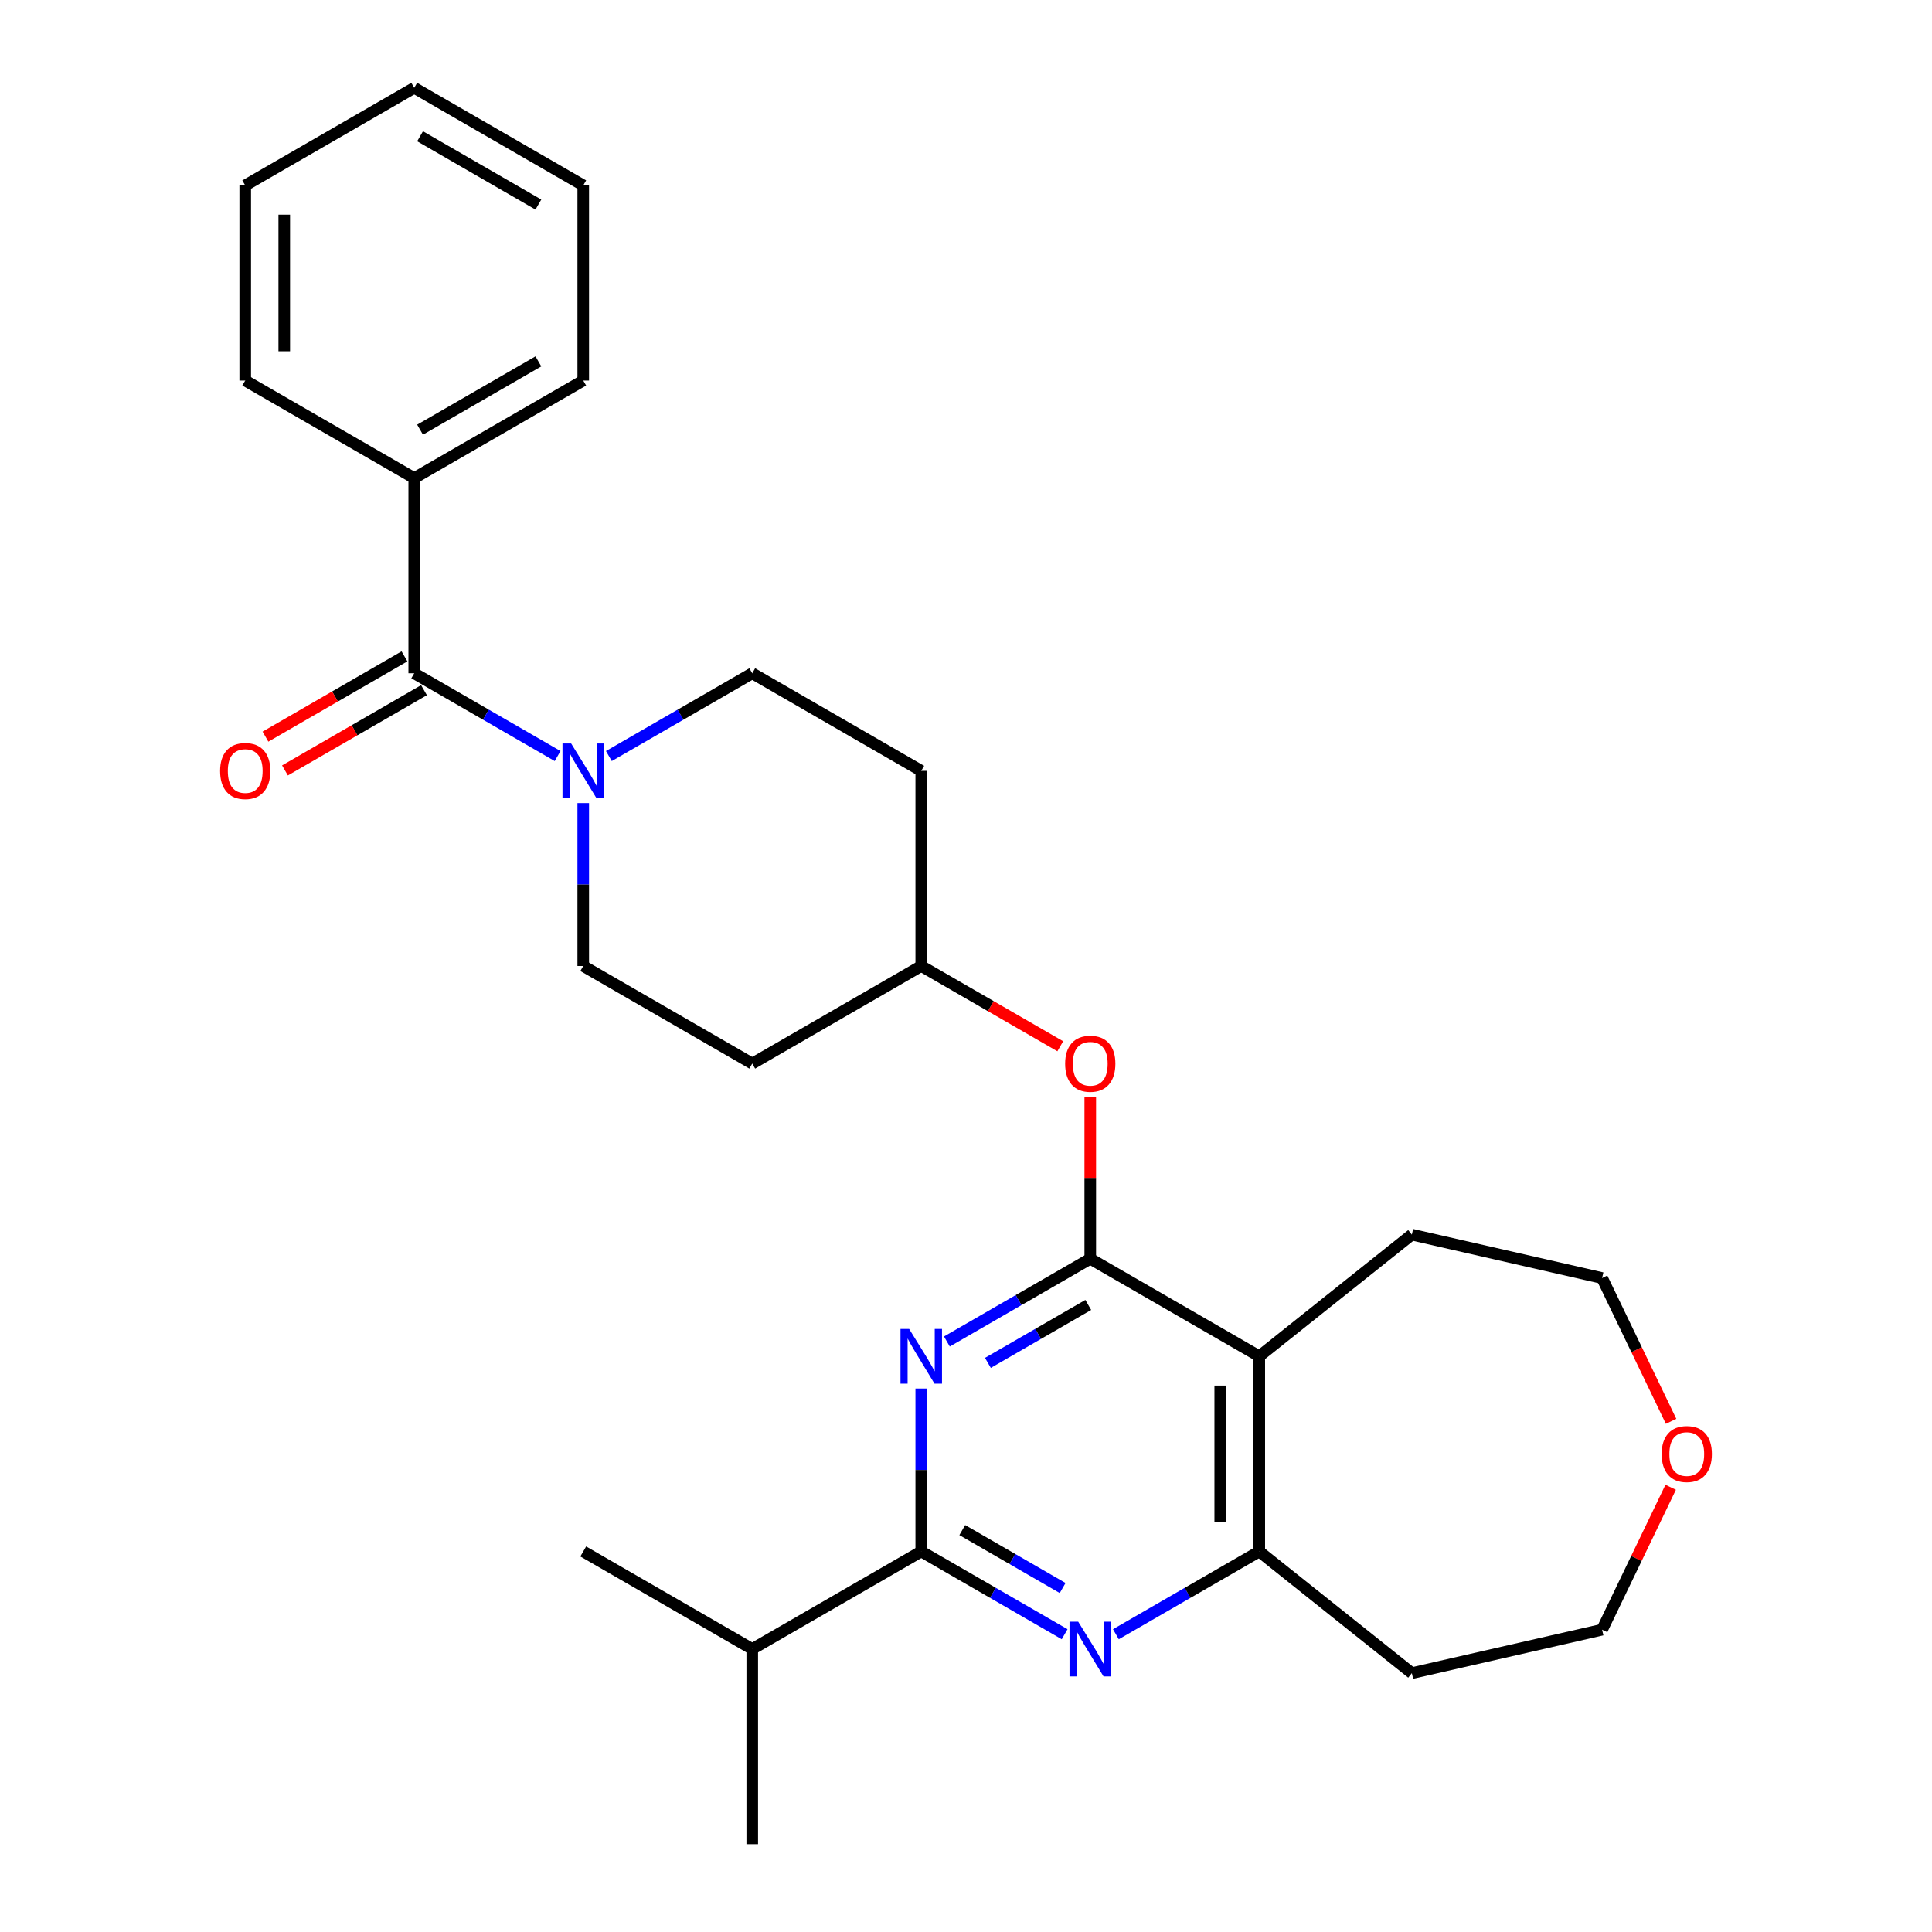 <?xml version='1.0' encoding='iso-8859-1'?>
<svg version='1.1' baseProfile='full'
              xmlns='http://www.w3.org/2000/svg'
                      xmlns:rdkit='http://www.rdkit.org/xml'
                      xmlns:xlink='http://www.w3.org/1999/xlink'
                  xml:space='preserve'
width='1000px' height='1000px' viewBox='0 0 1000 1000'>
<!-- END OF HEADER -->
<rect style='opacity:1.0;fill:#FFFFFF;stroke:none' width='1000' height='1000' x='0' y='0'> </rect>
<path class='bond-0' d='M 564.316,651.515 L 527.21,672.938' style='fill:none;fill-rule:evenodd;stroke:#000000;stroke-width:6px;stroke-linecap:butt;stroke-linejoin:miter;stroke-opacity:1' />
<path class='bond-0' d='M 527.21,672.938 L 490.104,694.362' style='fill:none;fill-rule:evenodd;stroke:#0000FF;stroke-width:6px;stroke-linecap:butt;stroke-linejoin:miter;stroke-opacity:1' />
<path class='bond-0' d='M 563.285,675.438 L 537.311,690.434' style='fill:none;fill-rule:evenodd;stroke:#000000;stroke-width:6px;stroke-linecap:butt;stroke-linejoin:miter;stroke-opacity:1' />
<path class='bond-0' d='M 537.311,690.434 L 511.337,705.43' style='fill:none;fill-rule:evenodd;stroke:#0000FF;stroke-width:6px;stroke-linecap:butt;stroke-linejoin:miter;stroke-opacity:1' />
<path class='bond-3' d='M 564.316,651.515 L 651.793,702.02' style='fill:none;fill-rule:evenodd;stroke:#000000;stroke-width:6px;stroke-linecap:butt;stroke-linejoin:miter;stroke-opacity:1' />
<path class='bond-7' d='M 564.316,651.515 L 564.316,609.653' style='fill:none;fill-rule:evenodd;stroke:#000000;stroke-width:6px;stroke-linecap:butt;stroke-linejoin:miter;stroke-opacity:1' />
<path class='bond-7' d='M 564.316,609.653 L 564.316,567.79' style='fill:none;fill-rule:evenodd;stroke:#FF0000;stroke-width:6px;stroke-linecap:butt;stroke-linejoin:miter;stroke-opacity:1' />
<path class='bond-1' d='M 476.839,718.705 L 476.839,760.868' style='fill:none;fill-rule:evenodd;stroke:#0000FF;stroke-width:6px;stroke-linecap:butt;stroke-linejoin:miter;stroke-opacity:1' />
<path class='bond-1' d='M 476.839,760.868 L 476.839,803.03' style='fill:none;fill-rule:evenodd;stroke:#000000;stroke-width:6px;stroke-linecap:butt;stroke-linejoin:miter;stroke-opacity:1' />
<path class='bond-14' d='M 476.839,803.03 L 389.361,853.535' style='fill:none;fill-rule:evenodd;stroke:#000000;stroke-width:6px;stroke-linecap:butt;stroke-linejoin:miter;stroke-opacity:1' />
<path class='bond-28' d='M 476.839,803.03 L 513.945,824.453' style='fill:none;fill-rule:evenodd;stroke:#000000;stroke-width:6px;stroke-linecap:butt;stroke-linejoin:miter;stroke-opacity:1' />
<path class='bond-28' d='M 513.945,824.453 L 551.051,845.877' style='fill:none;fill-rule:evenodd;stroke:#0000FF;stroke-width:6px;stroke-linecap:butt;stroke-linejoin:miter;stroke-opacity:1' />
<path class='bond-28' d='M 498.072,791.962 L 524.046,806.958' style='fill:none;fill-rule:evenodd;stroke:#000000;stroke-width:6px;stroke-linecap:butt;stroke-linejoin:miter;stroke-opacity:1' />
<path class='bond-28' d='M 524.046,806.958 L 550.02,821.954' style='fill:none;fill-rule:evenodd;stroke:#0000FF;stroke-width:6px;stroke-linecap:butt;stroke-linejoin:miter;stroke-opacity:1' />
<path class='bond-2' d='M 577.581,845.877 L 614.687,824.453' style='fill:none;fill-rule:evenodd;stroke:#0000FF;stroke-width:6px;stroke-linecap:butt;stroke-linejoin:miter;stroke-opacity:1' />
<path class='bond-2' d='M 614.687,824.453 L 651.793,803.03' style='fill:none;fill-rule:evenodd;stroke:#000000;stroke-width:6px;stroke-linecap:butt;stroke-linejoin:miter;stroke-opacity:1' />
<path class='bond-6' d='M 651.793,702.02 L 651.793,803.03' style='fill:none;fill-rule:evenodd;stroke:#000000;stroke-width:6px;stroke-linecap:butt;stroke-linejoin:miter;stroke-opacity:1' />
<path class='bond-6' d='M 631.591,717.172 L 631.591,787.879' style='fill:none;fill-rule:evenodd;stroke:#000000;stroke-width:6px;stroke-linecap:butt;stroke-linejoin:miter;stroke-opacity:1' />
<path class='bond-18' d='M 651.793,702.02 L 730.766,639.041' style='fill:none;fill-rule:evenodd;stroke:#000000;stroke-width:6px;stroke-linecap:butt;stroke-linejoin:miter;stroke-opacity:1' />
<path class='bond-4' d='M 214.407,348.485 L 251.513,369.908' style='fill:none;fill-rule:evenodd;stroke:#000000;stroke-width:6px;stroke-linecap:butt;stroke-linejoin:miter;stroke-opacity:1' />
<path class='bond-4' d='M 251.513,369.908 L 288.619,391.331' style='fill:none;fill-rule:evenodd;stroke:#0000FF;stroke-width:6px;stroke-linecap:butt;stroke-linejoin:miter;stroke-opacity:1' />
<path class='bond-10' d='M 209.356,339.737 L 173.38,360.508' style='fill:none;fill-rule:evenodd;stroke:#000000;stroke-width:6px;stroke-linecap:butt;stroke-linejoin:miter;stroke-opacity:1' />
<path class='bond-10' d='M 173.38,360.508 L 137.404,381.279' style='fill:none;fill-rule:evenodd;stroke:#FF0000;stroke-width:6px;stroke-linecap:butt;stroke-linejoin:miter;stroke-opacity:1' />
<path class='bond-10' d='M 219.457,357.233 L 183.481,378.003' style='fill:none;fill-rule:evenodd;stroke:#000000;stroke-width:6px;stroke-linecap:butt;stroke-linejoin:miter;stroke-opacity:1' />
<path class='bond-10' d='M 183.481,378.003 L 147.505,398.774' style='fill:none;fill-rule:evenodd;stroke:#FF0000;stroke-width:6px;stroke-linecap:butt;stroke-linejoin:miter;stroke-opacity:1' />
<path class='bond-11' d='M 214.407,348.485 L 214.407,247.475' style='fill:none;fill-rule:evenodd;stroke:#000000;stroke-width:6px;stroke-linecap:butt;stroke-linejoin:miter;stroke-opacity:1' />
<path class='bond-5' d='M 301.884,415.675 L 301.884,457.838' style='fill:none;fill-rule:evenodd;stroke:#0000FF;stroke-width:6px;stroke-linecap:butt;stroke-linejoin:miter;stroke-opacity:1' />
<path class='bond-5' d='M 301.884,457.838 L 301.884,500' style='fill:none;fill-rule:evenodd;stroke:#000000;stroke-width:6px;stroke-linecap:butt;stroke-linejoin:miter;stroke-opacity:1' />
<path class='bond-29' d='M 315.149,391.331 L 352.255,369.908' style='fill:none;fill-rule:evenodd;stroke:#0000FF;stroke-width:6px;stroke-linecap:butt;stroke-linejoin:miter;stroke-opacity:1' />
<path class='bond-29' d='M 352.255,369.908 L 389.361,348.485' style='fill:none;fill-rule:evenodd;stroke:#000000;stroke-width:6px;stroke-linecap:butt;stroke-linejoin:miter;stroke-opacity:1' />
<path class='bond-17' d='M 651.793,803.03 L 730.766,866.009' style='fill:none;fill-rule:evenodd;stroke:#000000;stroke-width:6px;stroke-linecap:butt;stroke-linejoin:miter;stroke-opacity:1' />
<path class='bond-16' d='M 548.791,541.542 L 512.815,520.771' style='fill:none;fill-rule:evenodd;stroke:#FF0000;stroke-width:6px;stroke-linecap:butt;stroke-linejoin:miter;stroke-opacity:1' />
<path class='bond-16' d='M 512.815,520.771 L 476.839,500' style='fill:none;fill-rule:evenodd;stroke:#000000;stroke-width:6px;stroke-linecap:butt;stroke-linejoin:miter;stroke-opacity:1' />
<path class='bond-8' d='M 389.361,348.485 L 476.839,398.99' style='fill:none;fill-rule:evenodd;stroke:#000000;stroke-width:6px;stroke-linecap:butt;stroke-linejoin:miter;stroke-opacity:1' />
<path class='bond-9' d='M 301.884,500 L 389.361,550.505' style='fill:none;fill-rule:evenodd;stroke:#000000;stroke-width:6px;stroke-linecap:butt;stroke-linejoin:miter;stroke-opacity:1' />
<path class='bond-21' d='M 214.407,247.475 L 301.884,196.97' style='fill:none;fill-rule:evenodd;stroke:#000000;stroke-width:6px;stroke-linecap:butt;stroke-linejoin:miter;stroke-opacity:1' />
<path class='bond-21' d='M 217.427,222.404 L 278.662,187.05' style='fill:none;fill-rule:evenodd;stroke:#000000;stroke-width:6px;stroke-linecap:butt;stroke-linejoin:miter;stroke-opacity:1' />
<path class='bond-22' d='M 214.407,247.475 L 126.93,196.97' style='fill:none;fill-rule:evenodd;stroke:#000000;stroke-width:6px;stroke-linecap:butt;stroke-linejoin:miter;stroke-opacity:1' />
<path class='bond-12' d='M 476.839,398.99 L 476.839,500' style='fill:none;fill-rule:evenodd;stroke:#000000;stroke-width:6px;stroke-linecap:butt;stroke-linejoin:miter;stroke-opacity:1' />
<path class='bond-13' d='M 389.361,550.505 L 476.839,500' style='fill:none;fill-rule:evenodd;stroke:#000000;stroke-width:6px;stroke-linecap:butt;stroke-linejoin:miter;stroke-opacity:1' />
<path class='bond-23' d='M 389.361,853.535 L 301.884,803.03' style='fill:none;fill-rule:evenodd;stroke:#000000;stroke-width:6px;stroke-linecap:butt;stroke-linejoin:miter;stroke-opacity:1' />
<path class='bond-24' d='M 389.361,853.535 L 389.361,954.545' style='fill:none;fill-rule:evenodd;stroke:#000000;stroke-width:6px;stroke-linecap:butt;stroke-linejoin:miter;stroke-opacity:1' />
<path class='bond-15' d='M 864.958,735.68 L 847.101,698.599' style='fill:none;fill-rule:evenodd;stroke:#FF0000;stroke-width:6px;stroke-linecap:butt;stroke-linejoin:miter;stroke-opacity:1' />
<path class='bond-15' d='M 847.101,698.599 L 829.244,661.518' style='fill:none;fill-rule:evenodd;stroke:#000000;stroke-width:6px;stroke-linecap:butt;stroke-linejoin:miter;stroke-opacity:1' />
<path class='bond-30' d='M 864.746,769.811 L 846.995,806.671' style='fill:none;fill-rule:evenodd;stroke:#FF0000;stroke-width:6px;stroke-linecap:butt;stroke-linejoin:miter;stroke-opacity:1' />
<path class='bond-30' d='M 846.995,806.671 L 829.244,843.532' style='fill:none;fill-rule:evenodd;stroke:#000000;stroke-width:6px;stroke-linecap:butt;stroke-linejoin:miter;stroke-opacity:1' />
<path class='bond-19' d='M 730.766,866.009 L 829.244,843.532' style='fill:none;fill-rule:evenodd;stroke:#000000;stroke-width:6px;stroke-linecap:butt;stroke-linejoin:miter;stroke-opacity:1' />
<path class='bond-20' d='M 730.766,639.041 L 829.244,661.518' style='fill:none;fill-rule:evenodd;stroke:#000000;stroke-width:6px;stroke-linecap:butt;stroke-linejoin:miter;stroke-opacity:1' />
<path class='bond-26' d='M 301.884,196.97 L 301.884,95.96' style='fill:none;fill-rule:evenodd;stroke:#000000;stroke-width:6px;stroke-linecap:butt;stroke-linejoin:miter;stroke-opacity:1' />
<path class='bond-25' d='M 126.93,196.97 L 126.93,95.96' style='fill:none;fill-rule:evenodd;stroke:#000000;stroke-width:6px;stroke-linecap:butt;stroke-linejoin:miter;stroke-opacity:1' />
<path class='bond-25' d='M 147.132,181.818 L 147.132,111.111' style='fill:none;fill-rule:evenodd;stroke:#000000;stroke-width:6px;stroke-linecap:butt;stroke-linejoin:miter;stroke-opacity:1' />
<path class='bond-27' d='M 126.93,95.96 L 214.407,45.455' style='fill:none;fill-rule:evenodd;stroke:#000000;stroke-width:6px;stroke-linecap:butt;stroke-linejoin:miter;stroke-opacity:1' />
<path class='bond-31' d='M 301.884,95.96 L 214.407,45.455' style='fill:none;fill-rule:evenodd;stroke:#000000;stroke-width:6px;stroke-linecap:butt;stroke-linejoin:miter;stroke-opacity:1' />
<path class='bond-31' d='M 278.662,105.879 L 217.427,70.526' style='fill:none;fill-rule:evenodd;stroke:#000000;stroke-width:6px;stroke-linecap:butt;stroke-linejoin:miter;stroke-opacity:1' />
<path  class='atom-1' d='M 470.579 687.86
L 479.859 702.86
Q 480.779 704.34, 482.259 707.02
Q 483.739 709.7, 483.819 709.86
L 483.819 687.86
L 487.579 687.86
L 487.579 716.18
L 483.699 716.18
L 473.739 699.78
Q 472.579 697.86, 471.339 695.66
Q 470.139 693.46, 469.779 692.78
L 469.779 716.18
L 466.099 716.18
L 466.099 687.86
L 470.579 687.86
' fill='#0000FF'/>
<path  class='atom-3' d='M 558.056 839.375
L 567.336 854.375
Q 568.256 855.855, 569.736 858.535
Q 571.216 861.215, 571.296 861.375
L 571.296 839.375
L 575.056 839.375
L 575.056 867.695
L 571.176 867.695
L 561.216 851.295
Q 560.056 849.375, 558.816 847.175
Q 557.616 844.975, 557.256 844.295
L 557.256 867.695
L 553.576 867.695
L 553.576 839.375
L 558.056 839.375
' fill='#0000FF'/>
<path  class='atom-6' d='M 295.624 384.83
L 304.904 399.83
Q 305.824 401.31, 307.304 403.99
Q 308.784 406.67, 308.864 406.83
L 308.864 384.83
L 312.624 384.83
L 312.624 413.15
L 308.744 413.15
L 298.784 396.75
Q 297.624 394.83, 296.384 392.63
Q 295.184 390.43, 294.824 389.75
L 294.824 413.15
L 291.144 413.15
L 291.144 384.83
L 295.624 384.83
' fill='#0000FF'/>
<path  class='atom-8' d='M 551.316 550.585
Q 551.316 543.785, 554.676 539.985
Q 558.036 536.185, 564.316 536.185
Q 570.596 536.185, 573.956 539.985
Q 577.316 543.785, 577.316 550.585
Q 577.316 557.465, 573.916 561.385
Q 570.516 565.265, 564.316 565.265
Q 558.076 565.265, 554.676 561.385
Q 551.316 557.505, 551.316 550.585
M 564.316 562.065
Q 568.636 562.065, 570.956 559.185
Q 573.316 556.265, 573.316 550.585
Q 573.316 545.025, 570.956 542.225
Q 568.636 539.385, 564.316 539.385
Q 559.996 539.385, 557.636 542.185
Q 555.316 544.985, 555.316 550.585
Q 555.316 556.305, 557.636 559.185
Q 559.996 562.065, 564.316 562.065
' fill='#FF0000'/>
<path  class='atom-11' d='M 113.93 399.07
Q 113.93 392.27, 117.29 388.47
Q 120.65 384.67, 126.93 384.67
Q 133.21 384.67, 136.57 388.47
Q 139.93 392.27, 139.93 399.07
Q 139.93 405.95, 136.53 409.87
Q 133.13 413.75, 126.93 413.75
Q 120.69 413.75, 117.29 409.87
Q 113.93 405.99, 113.93 399.07
M 126.93 410.55
Q 131.25 410.55, 133.57 407.67
Q 135.93 404.75, 135.93 399.07
Q 135.93 393.51, 133.57 390.71
Q 131.25 387.87, 126.93 387.87
Q 122.61 387.87, 120.25 390.67
Q 117.93 393.47, 117.93 399.07
Q 117.93 404.79, 120.25 407.67
Q 122.61 410.55, 126.93 410.55
' fill='#FF0000'/>
<path  class='atom-16' d='M 860.07 752.605
Q 860.07 745.805, 863.43 742.005
Q 866.79 738.205, 873.07 738.205
Q 879.35 738.205, 882.71 742.005
Q 886.07 745.805, 886.07 752.605
Q 886.07 759.485, 882.67 763.405
Q 879.27 767.285, 873.07 767.285
Q 866.83 767.285, 863.43 763.405
Q 860.07 759.525, 860.07 752.605
M 873.07 764.085
Q 877.39 764.085, 879.71 761.205
Q 882.07 758.285, 882.07 752.605
Q 882.07 747.045, 879.71 744.245
Q 877.39 741.405, 873.07 741.405
Q 868.75 741.405, 866.39 744.205
Q 864.07 747.005, 864.07 752.605
Q 864.07 758.325, 866.39 761.205
Q 868.75 764.085, 873.07 764.085
' fill='#FF0000'/>
</svg>
